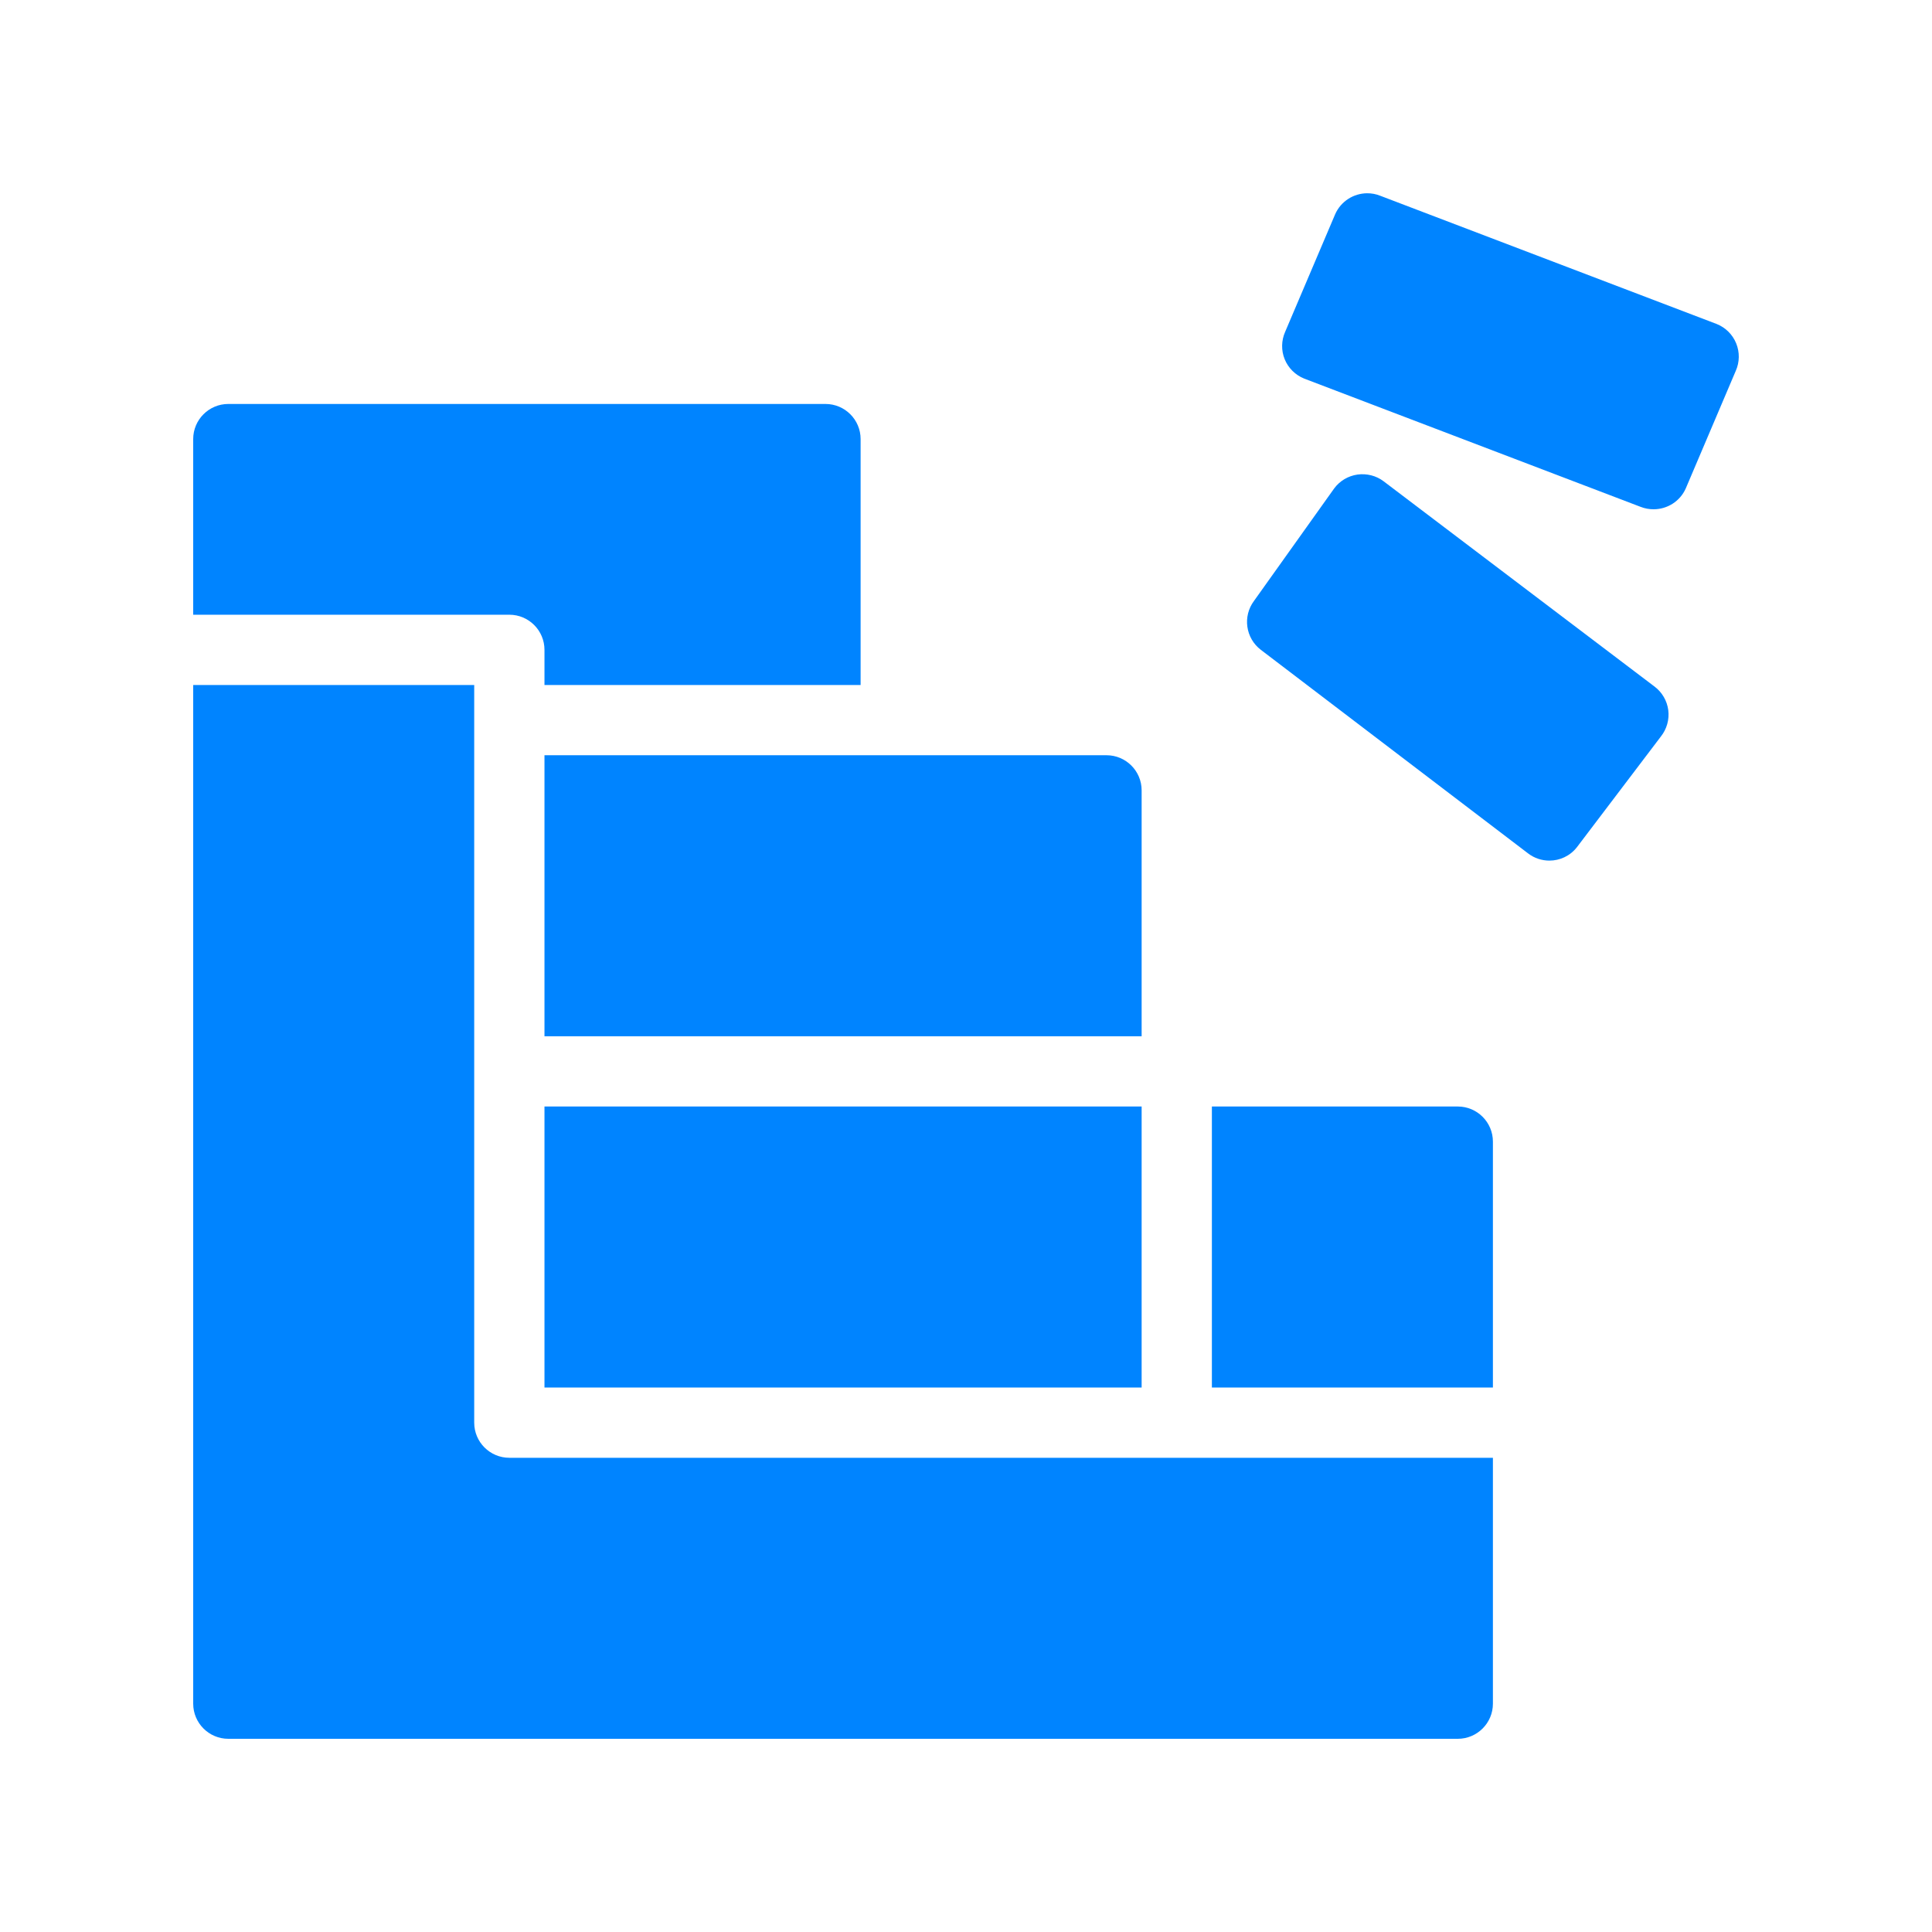 <svg xmlns="http://www.w3.org/2000/svg" xmlns:xlink="http://www.w3.org/1999/xlink" width="1080" zoomAndPan="magnify" viewBox="0 0 810 810" height="1080" preserveAspectRatio="xMidYMid meet" version="1.0"><path fill="#0084ff" d="M 573.125 81.027 C 567.508 81.078 562.188 84.367 559.781 89.801 L 538.812 139.105 C 537.191 142.758 537.109 146.914 538.609 150.609 C 540.113 154.305 543.082 157.234 546.777 158.723 L 687.781 212.48 C 689.594 213.203 691.449 213.516 693.273 213.516 C 698.945 213.516 704.336 210.25 706.766 204.773 L 727.734 155.469 C 729.355 151.816 729.41 147.66 727.906 143.965 C 726.406 140.27 723.465 137.34 719.766 135.852 L 578.734 82.094 C 576.891 81.344 575 81.012 573.125 81.027 Z M 95.727 169.363 C 87.598 169.363 81 175.961 81 184.09 L 81 257.727 L 213.547 257.727 C 221.676 257.727 228.273 264.324 228.273 272.453 L 228.273 287.184 L 360.816 287.184 L 360.816 184.09 C 360.816 175.961 354.219 169.363 346.09 169.363 Z M 569.129 198.961 C 565.242 199.523 561.746 201.578 559.406 204.715 L 525.754 251.918 C 520.922 258.383 522.191 267.551 528.629 272.453 L 640.664 357.797 C 643.316 359.832 646.473 360.816 649.582 360.816 C 653.926 360.816 658.23 358.906 661.117 355.211 L 696.352 308.754 C 698.812 305.648 699.93 301.672 699.43 297.738 C 698.93 293.82 696.859 290.258 693.707 287.871 L 580.086 201.781 C 576.949 199.41 573 198.434 569.129 198.961 Z M 81 287.184 L 81 714.273 C 81 722.402 87.598 729 95.727 729 L 611.184 729 C 619.312 729 625.91 722.402 625.91 714.273 L 625.91 611.184 L 213.547 611.184 C 205.414 611.184 198.816 604.582 198.816 596.453 L 198.816 287.184 Z M 228.273 316.637 L 228.273 434.453 L 478.637 434.453 L 478.637 331.363 C 478.637 323.234 472.039 316.637 463.91 316.637 Z M 228.273 463.91 L 228.273 581.727 L 478.637 581.727 L 478.637 463.91 Z M 508.09 463.91 L 508.09 581.727 L 625.91 581.727 L 625.91 478.637 C 625.91 470.508 619.312 463.91 611.184 463.91 Z M 508.09 463.91 " fill-opacity="1" fill-rule="nonzero"/></svg>